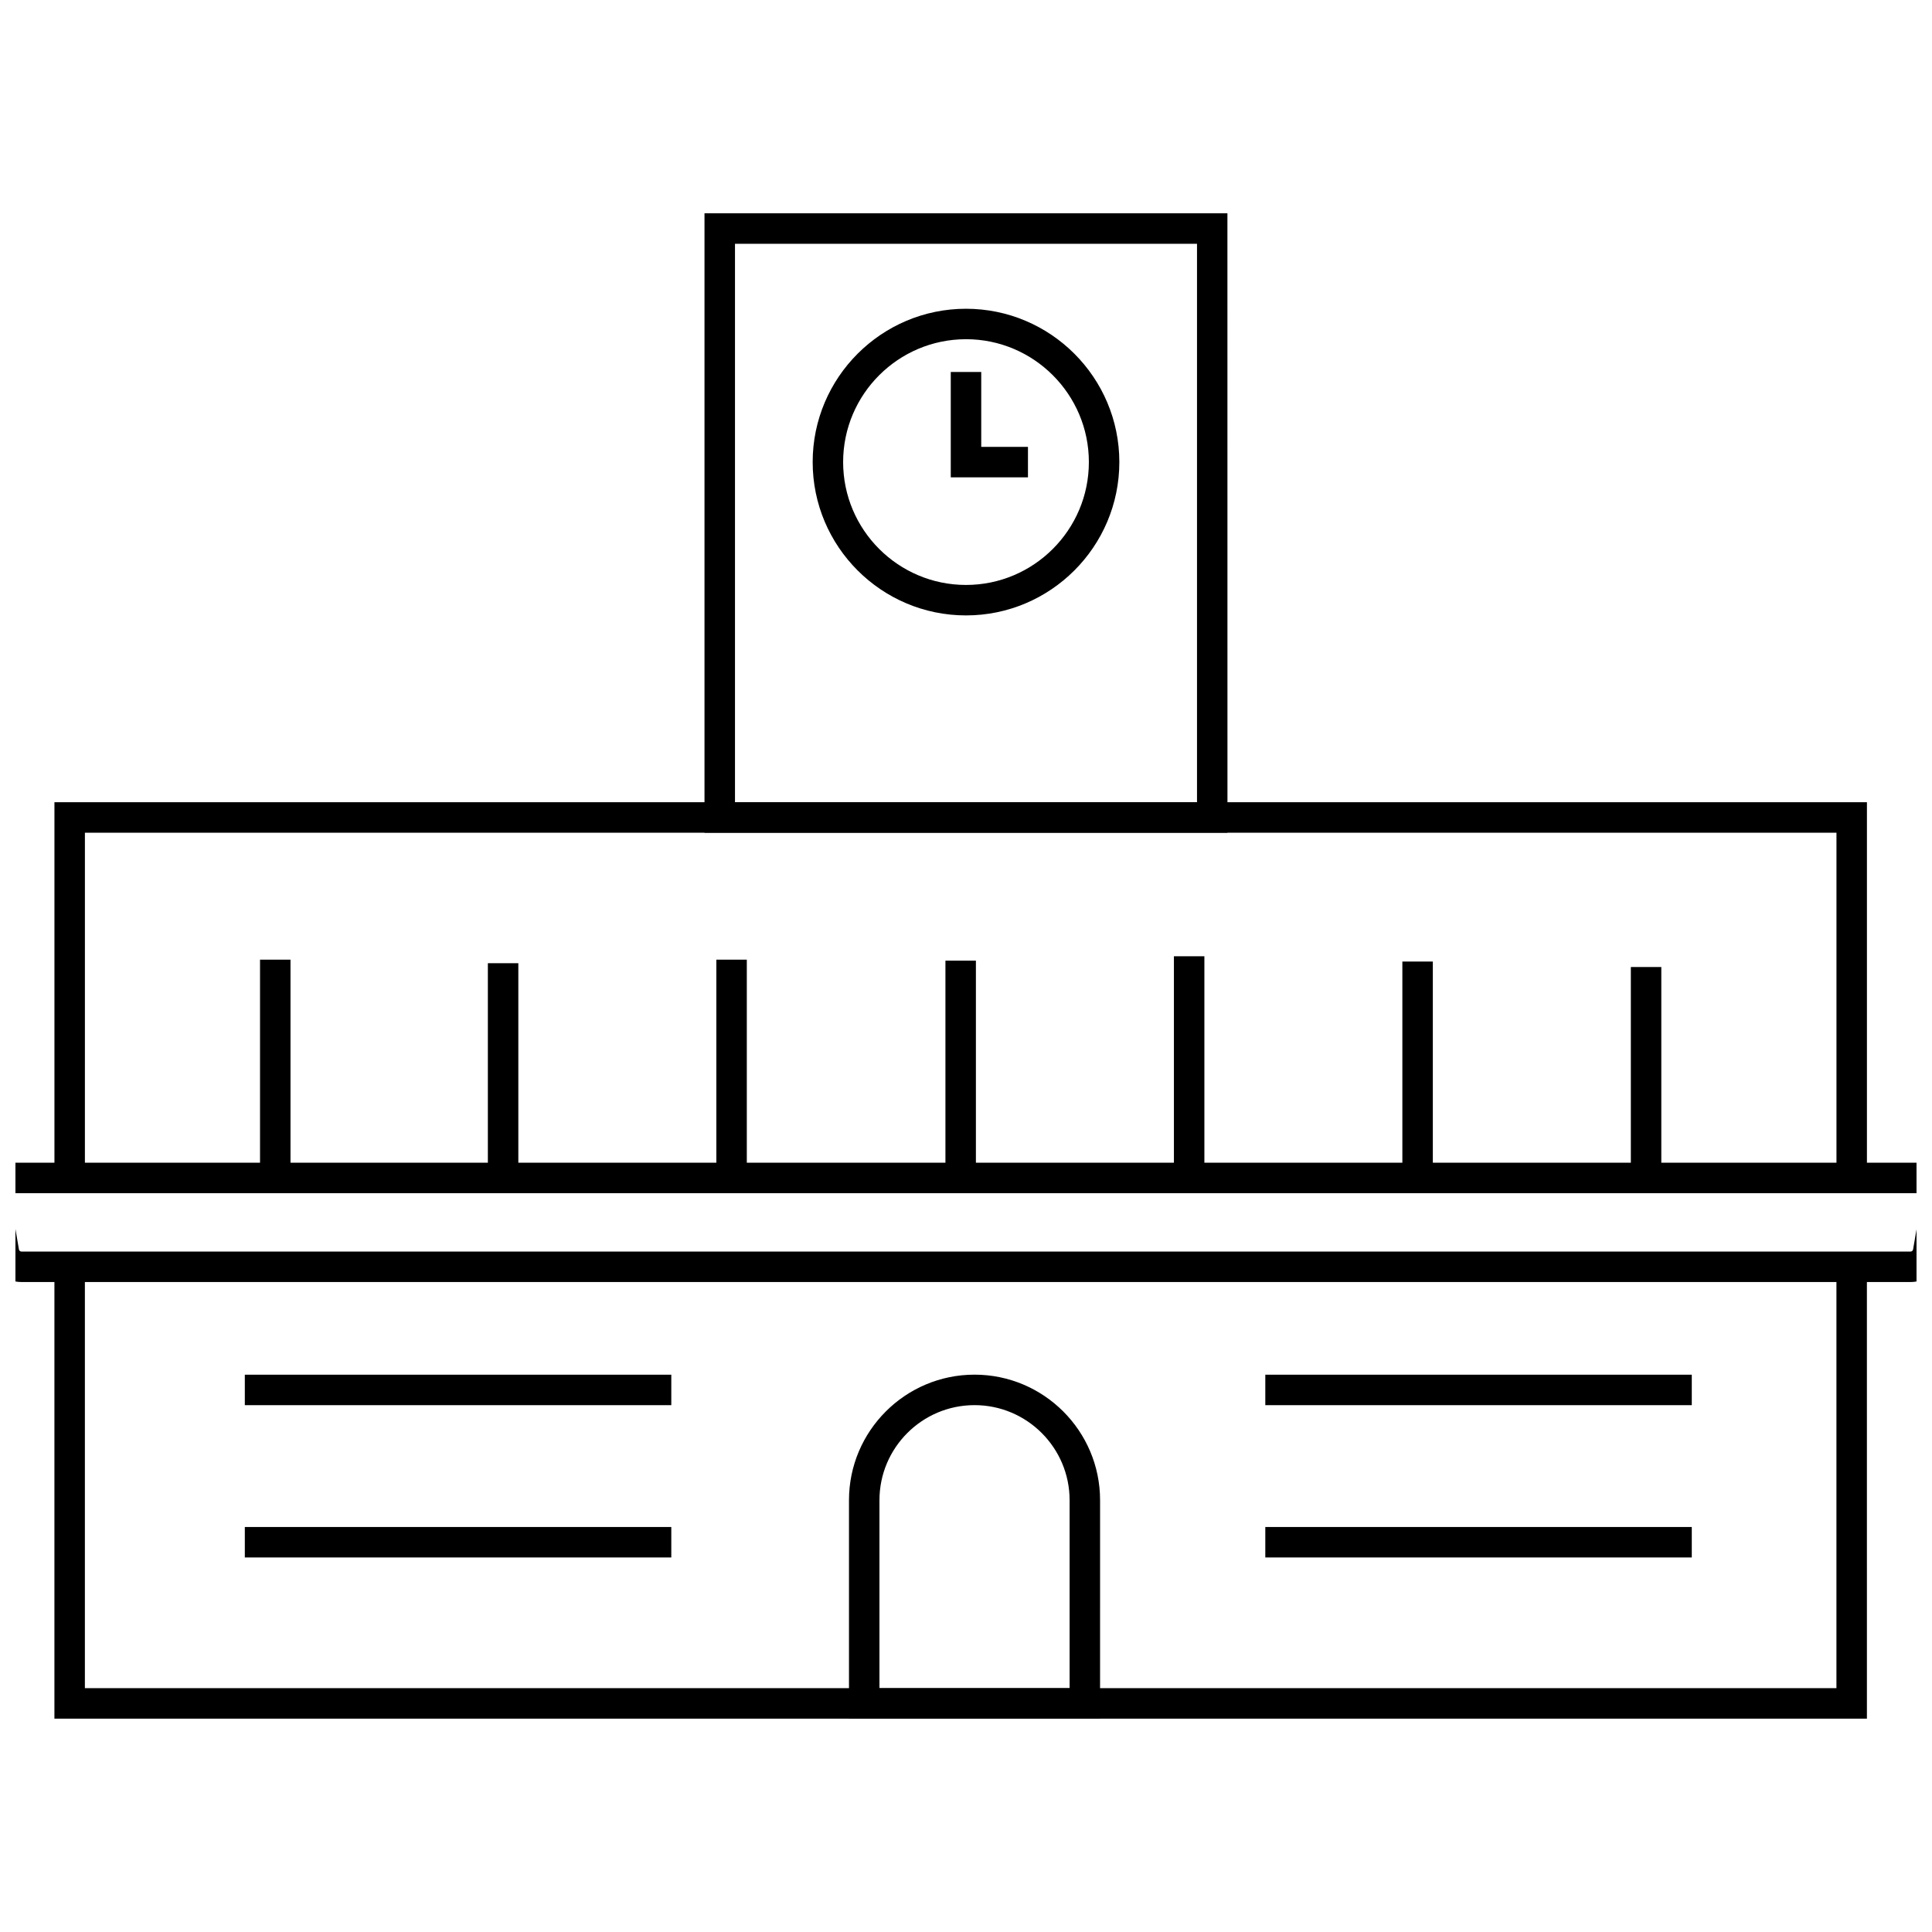<?xml version="1.0" encoding="UTF-8"?>
<!-- Uploaded to: SVG Repo, www.svgrepo.com, Generator: SVG Repo Mixer Tools -->
<svg width="800px" height="800px" version="1.1" viewBox="144 144 512 512" xmlns="http://www.w3.org/2000/svg">
 <defs>
  <clipPath id="a">
   <path d="m148.09 452h503.81v32h-503.81z"/>
  </clipPath>
 </defs>
 <path d="m166.5 456h-8.074v-99.398h480.33v98.895h-8.074v-90.82h-464.18z"/>
 <path d="m638.75 599.46h-480.33v-120.59h8.074v112.51h464.18v-111.34h8.074z"/>
 <g clip-path="url(#a)">
  <path d="m650.32 483.75h-500.64c-4.273 0-7.898-3.055-8.621-7.269l-4.176-24.348h526.23l-4.172 24.348c-0.723 4.215-4.348 7.269-8.621 7.269zm-503.86-23.543 2.559 14.91c0.055 0.324 0.332 0.559 0.664 0.559h500.64c0.328 0 0.605-0.238 0.664-0.559l2.555-14.91z"/>
 </g>
 <path d="m435.53 599.46h-66.539v-57.891c0-18.344 14.922-33.27 33.27-33.27 18.344 0 33.27 14.922 33.27 33.27zm-58.465-8.074h50.391v-49.816c0-13.895-11.305-25.195-25.195-25.195-13.895 0-25.195 11.301-25.195 25.195z"/>
 <path d="m394.55 398.58h8.074v57.855h-8.074z"/>
 <path d="m455.1 397.42h8.074v57.855h-8.074z"/>
 <path d="m515.64 398.82h8.074v57.859h-8.074z"/>
 <path d="m576.19 400.27h8.074v57.855h-8.074z"/>
 <path d="m333.84 398.32h8.074v57.859h-8.074z"/>
 <path d="m273.29 399.26h8.074v57.855h-8.074z"/>
 <path d="m212.91 398.32h8.074v57.859h-8.074z"/>
 <path d="m469.29 364.68h-138.59v-164.15h138.58zm-130.51-8.074h122.44v-148h-122.44z"/>
 <path d="m400 307.09c-22.406 0-40.633-18.227-40.633-40.633-0.004-22.402 18.227-40.633 40.633-40.633s40.637 18.23 40.637 40.637c-0.004 22.402-18.23 40.629-40.637 40.629zm0-73.195c-17.953 0-32.562 14.609-32.562 32.562 0 17.957 14.605 32.562 32.562 32.562 17.953 0 32.562-14.605 32.562-32.559 0-17.957-14.609-32.566-32.562-32.566z"/>
 <path d="m416.42 270.5h-20.457v-27.922h8.074v19.848h12.383z"/>
 <path d="m208.88 508.31h113.02v8.074h-113.02z"/>
 <path d="m208.88 548.67h113.02v8.074h-113.02z"/>
 <path d="m479.32 508.31h113.02v8.074h-113.02z"/>
 <path d="m479.32 548.67h113.02v8.074h-113.02z"/>
</svg>